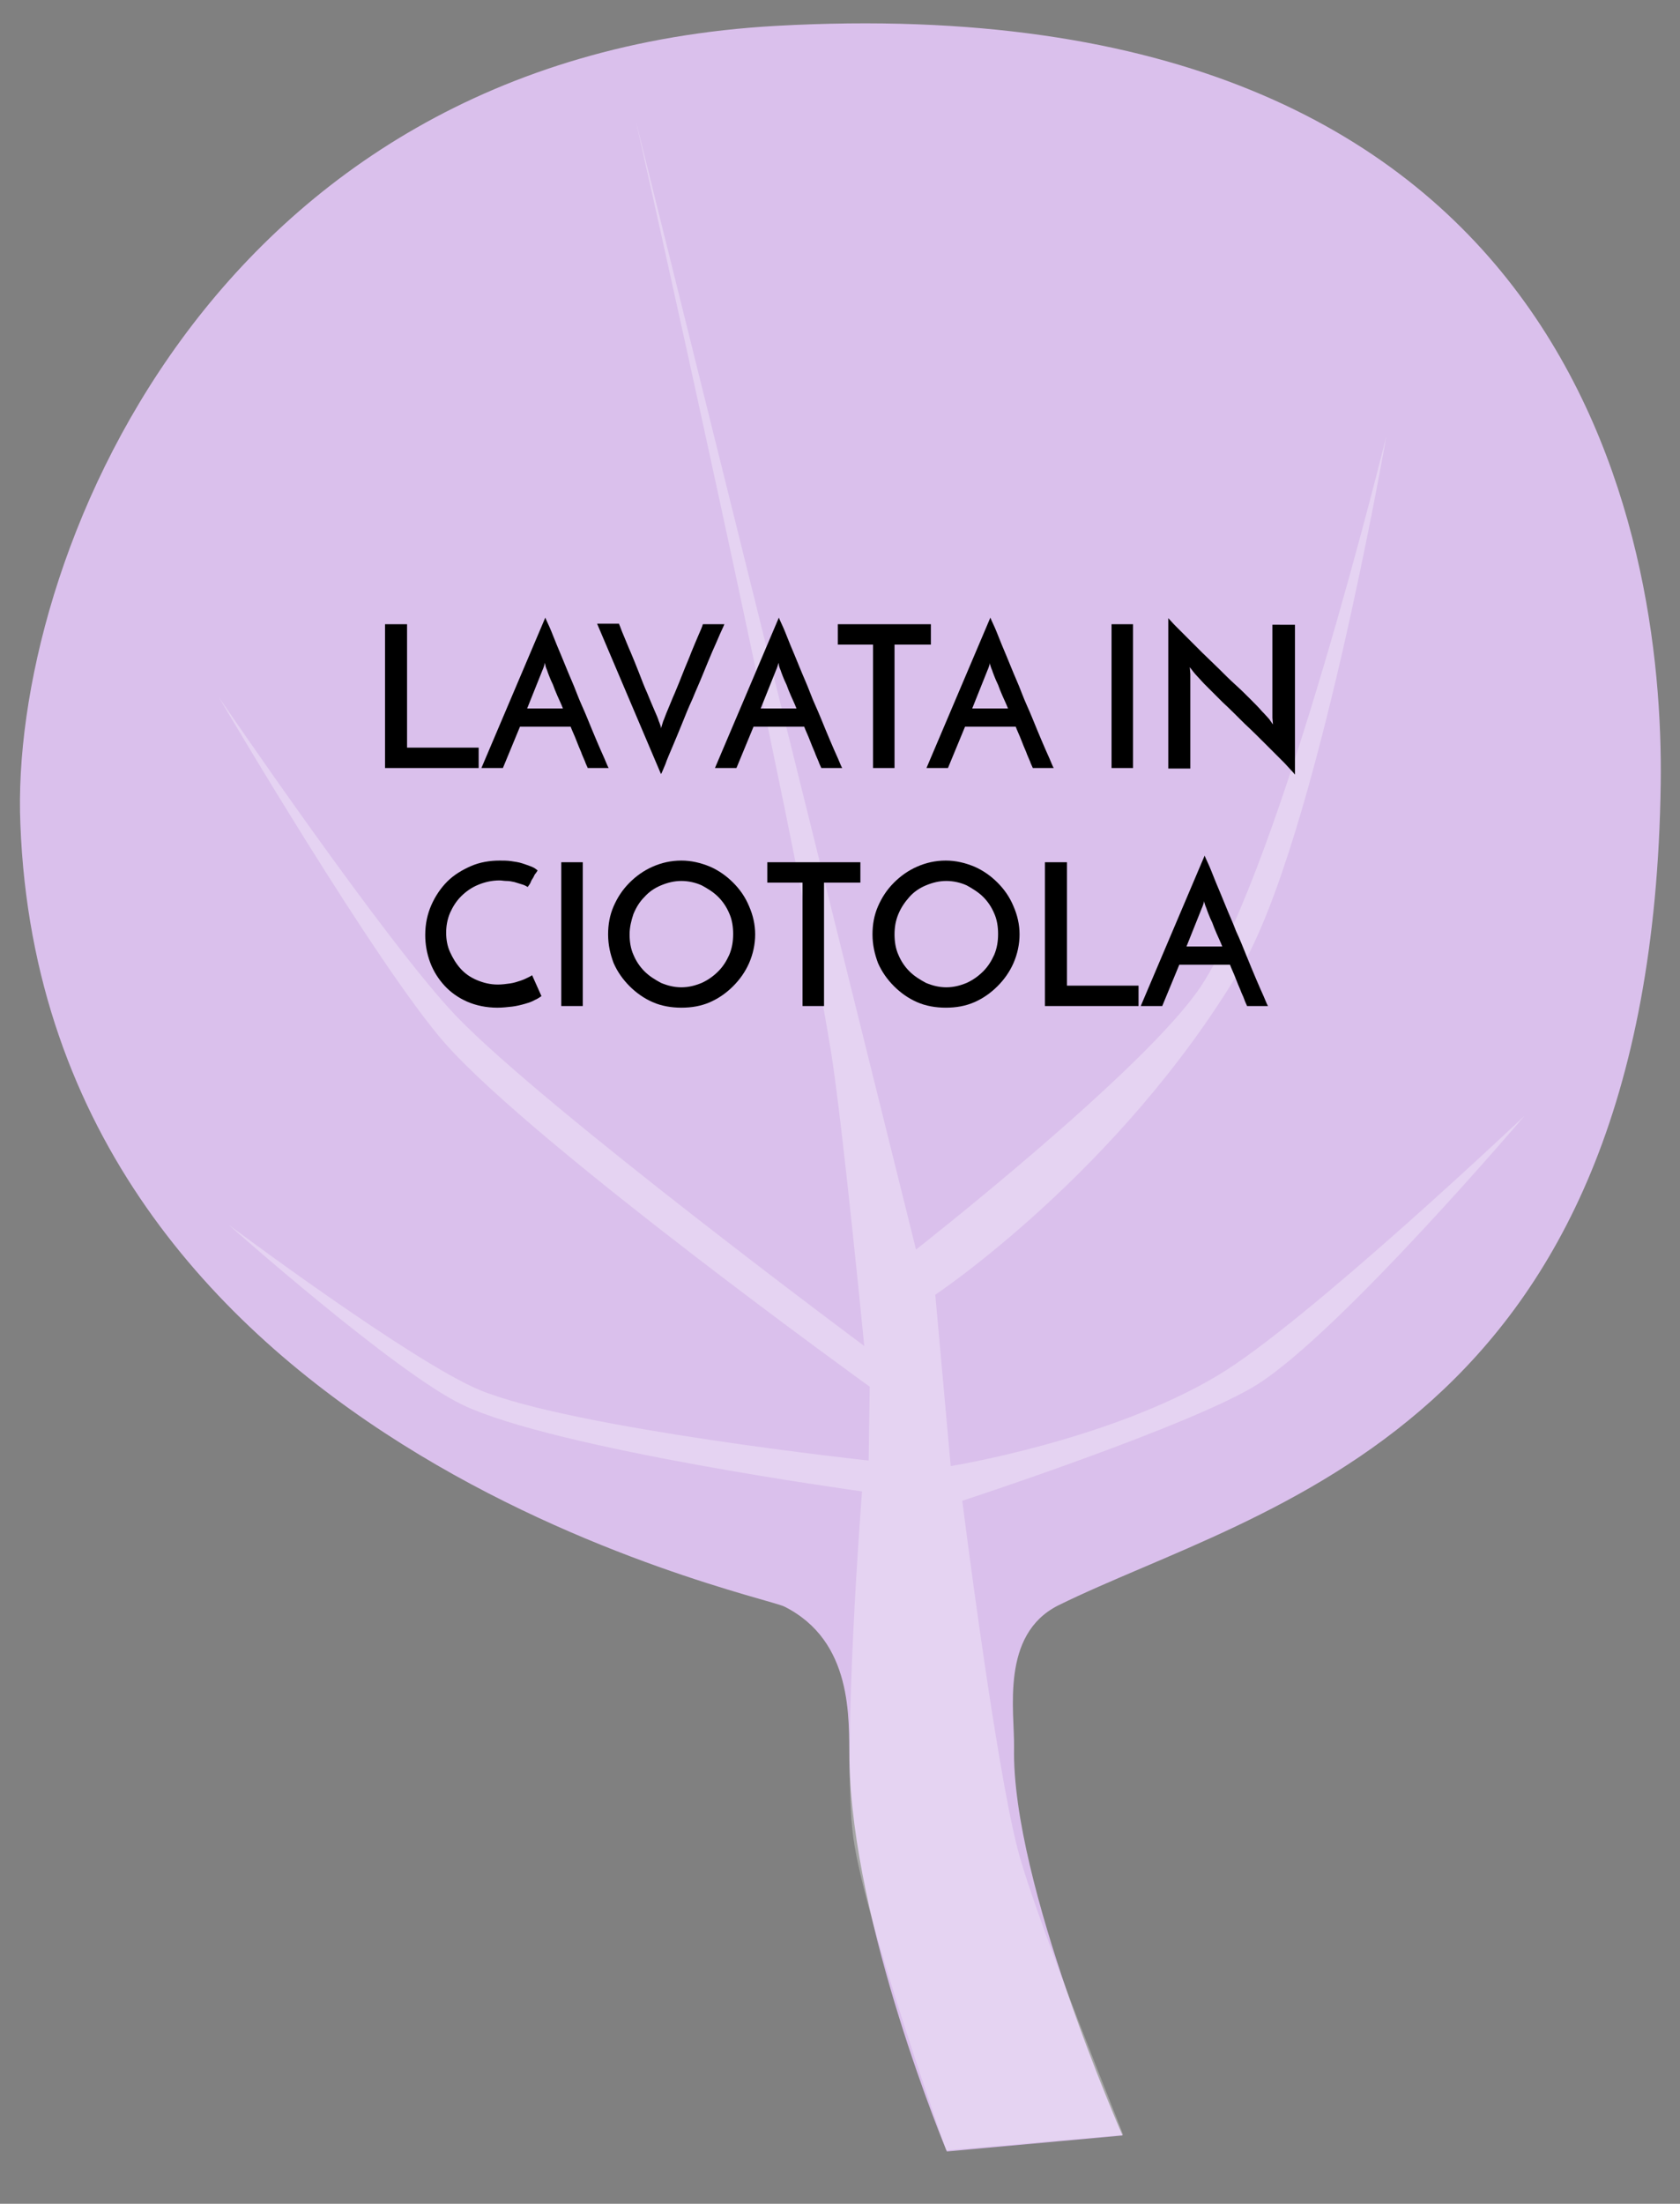 <?xml version="1.0" encoding="utf-8"?>
<!-- Generator: Adobe Illustrator 22.0.1, SVG Export Plug-In . SVG Version: 6.00 Build 0)  -->
<svg version="1.1" xmlns="http://www.w3.org/2000/svg" xmlns:xlink="http://www.w3.org/1999/xlink" x="0px" y="0px"
	 viewBox="0 0 305 400" style="enable-background:new 0 0 305 400;" xml:space="preserve">
<rect x="0" y="0" width="305" height="400" fill="#808080" stroke="none"/>
<style type="text/css">
	.st0{fill:#DAC0EC;}
	.st1{opacity:0.3;fill:#FFFFFF;enable-background:new    ;}
	.st2{fill:none;}
	.st3{display:none;}
	.st4{display:inline;}
	.st5{display:inline;fill:#7130A0;}
	.st6{display:inline;opacity:0.15;fill:#FFFFFF;enable-background:new    ;}
	.st7{display:inline;fill:none;}
	.st8{fill:#FFFFFF;}
</style>
<g id="Layer_1">
	<path class="st0" d="M184.1,317.2c-0.5,24.6,19.7,70.4,19.7,70.4l-31.9,2.9c0,0-17.2-41.1-17.7-71.1c-0.1-7.5,0.7-21.5-11.8-27.8
		c-4.6-2.3-134.4-29.1-138.7-142c-2-47,34.1-139.1,137.1-144.9c145-8.1,161.3,92.1,160.7,137.5c-1.6,117.7-72.7,131.1-109.4,149.2
		C181.6,296.7,184.2,310.6,184.1,317.2z"/>
	<path class="st1" d="M184.8,335.8c-4.1-15.6-10.1-63.4-10.1-63.4s41.9-13.7,53.7-21.2c15.3-9.8,48.4-48.7,48.4-48.7
		S237,240.2,221,249.7c-19.8,11.8-48.4,16.4-48.4,16.4l-2.8-31.1c0,0,33.5-22.3,55.4-59.1c13.7-23.1,26.5-96.8,26.5-96.8
		s-19,77.6-33.6,99.8c-9.9,15.1-51.8,47.9-51.8,47.9l-50.9-205c0,0,28.6,126.7,35.5,169.3c2.1,13.2,6,53.2,6,53.2
		s-57.7-42.9-74-59.8c-12.7-13.2-43.2-58-43.2-58s28.9,49.2,41.3,63.1c16.7,18.7,76.9,62.1,76.9,62.1l-0.2,13.4
		c0,0-53.6-5.8-70.6-12.8c-12.3-5.1-45.6-30-45.6-30S71.8,249.2,84,255c17,8.1,72.5,15.7,72.5,15.7s-3.7,47.2-1.6,62.7
		c1.9,14.6,16.9,56.9,16.9,56.9l32.1-2.8C204.1,387.6,188.3,349.1,184.8,335.8z"/>
	<rect x="31.3" y="100.2" class="st2" width="242.3" height="167.3"/>
	<g>
		<path d="M69.9,139.4v-26.1h4v22.4h13v3.7H69.9z"/>
		<path d="M106.7,139.4c-0.1-0.3-0.3-0.6-0.5-1.2c-0.2-0.5-0.5-1.1-0.7-1.7c-0.3-0.7-0.6-1.4-0.9-2.2c-0.3-0.8-0.7-1.6-1-2.4h-9.2
			l-3.1,7.5h-3.9L99,112.1c0.1,0.3,0.4,0.9,0.8,1.8c0.4,0.9,0.8,2,1.3,3.2c0.5,1.2,1.1,2.6,1.7,4.1c0.6,1.5,1.3,3,1.9,4.6
			s1.3,3,1.9,4.5c0.6,1.5,1.2,2.9,1.7,4.1s1,2.3,1.4,3.2c0.4,0.9,0.6,1.5,0.8,1.8H106.7z M95.7,128.6h6.5c-0.3-0.8-0.7-1.6-1-2.3
			c-0.3-0.7-0.6-1.4-0.8-2c-0.3-0.6-0.5-1.1-0.7-1.6c-0.2-0.5-0.3-0.8-0.4-1.1c0,0-0.1-0.2-0.2-0.5s-0.1-0.6-0.2-0.8
			c0,0.2-0.1,0.5-0.2,0.8c-0.1,0.3-0.2,0.5-0.2,0.5L95.7,128.6z"/>
		<path d="M112.4,113.3c0.2,0.4,0.4,1.1,0.8,2c0.4,0.9,0.8,2,1.3,3.1c0.5,1.2,1,2.4,1.5,3.7c0.5,1.3,1,2.6,1.5,3.7
			c0.5,1.2,0.9,2.2,1.3,3.1c0.4,0.9,0.7,1.6,0.8,2c0,0,0.1,0.2,0.2,0.5c0.1,0.3,0.2,0.5,0.2,0.8l0.4-1.3c0.2-0.4,0.4-1.1,0.8-2
			c0.4-0.9,0.8-2,1.3-3.1c0.5-1.2,1-2.4,1.5-3.7c0.5-1.3,1.1-2.6,1.5-3.7c0.5-1.2,0.9-2.2,1.3-3.1c0.4-0.9,0.7-1.6,0.8-2h3.9
			c-0.1,0.3-0.4,0.9-0.8,1.8c-0.4,0.9-0.8,1.9-1.4,3.2c-0.5,1.2-1.1,2.6-1.7,4.1c-0.6,1.5-1.3,3-1.9,4.5c-0.7,1.5-1.3,3-1.9,4.5
			c-0.6,1.5-1.2,2.9-1.7,4.1c-0.5,1.2-1,2.3-1.3,3.2c-0.4,0.9-0.6,1.5-0.8,1.8l-11.6-27.3H112.4z"/>
		<path d="M149.1,139.4c-0.1-0.3-0.3-0.6-0.5-1.2c-0.2-0.5-0.5-1.1-0.7-1.7c-0.3-0.7-0.6-1.4-0.9-2.2c-0.3-0.8-0.7-1.6-1-2.4h-9.2
			l-3.1,7.5h-3.9l11.6-27.3c0.1,0.3,0.4,0.9,0.8,1.8c0.4,0.9,0.8,2,1.3,3.2c0.5,1.2,1.1,2.6,1.7,4.1c0.6,1.5,1.3,3,1.9,4.6
			s1.3,3,1.9,4.5c0.6,1.5,1.2,2.9,1.7,4.1s1,2.3,1.4,3.2c0.4,0.9,0.6,1.5,0.8,1.8H149.1z M138.1,128.6h6.5c-0.3-0.8-0.7-1.6-1-2.3
			c-0.3-0.7-0.6-1.4-0.8-2c-0.3-0.6-0.5-1.1-0.7-1.6c-0.2-0.5-0.3-0.8-0.4-1.1c0,0-0.1-0.2-0.2-0.5s-0.1-0.6-0.2-0.8
			c0,0.2-0.1,0.5-0.2,0.8c-0.1,0.3-0.2,0.5-0.2,0.5L138.1,128.6z"/>
		<path d="M169,113.3v3.7h-6.6v22.4h-3.9v-22.4h-6.4v-3.7H169z"/>
		<path d="M187.5,139.4c-0.1-0.3-0.3-0.6-0.5-1.2c-0.2-0.5-0.5-1.1-0.7-1.7c-0.3-0.7-0.6-1.4-0.9-2.2c-0.3-0.8-0.7-1.6-1-2.4h-9.2
			l-3.1,7.5h-3.9l11.6-27.3c0.1,0.3,0.4,0.9,0.8,1.8c0.4,0.9,0.8,2,1.3,3.2s1.1,2.6,1.7,4.1c0.6,1.5,1.3,3,1.9,4.6s1.3,3,1.9,4.5
			c0.6,1.5,1.2,2.9,1.7,4.1s1,2.3,1.4,3.2c0.4,0.9,0.6,1.5,0.8,1.8H187.5z M176.5,128.6h6.5c-0.3-0.8-0.7-1.6-1-2.3
			c-0.3-0.7-0.6-1.4-0.8-2c-0.3-0.6-0.5-1.1-0.7-1.6c-0.2-0.5-0.3-0.8-0.4-1.1c0,0-0.1-0.2-0.2-0.5s-0.2-0.6-0.2-0.8
			c0,0.2-0.1,0.5-0.2,0.8s-0.2,0.5-0.2,0.5L176.5,128.6z"/>
		<path d="M201.8,113.3h3.9v26.1h-3.9V113.3z"/>
		<path d="M235.1,113.3v27.3c-0.3-0.4-1-1.1-1.9-2.1c-1-1-2.1-2.1-3.3-3.3s-2.6-2.6-4-3.9c-1.4-1.4-2.7-2.7-4-3.9
			c-1.2-1.2-2.3-2.3-3.3-3.3c-0.9-1-1.6-1.7-1.9-2.1l-0.7-0.9l0.1,1.2v17.2h-4v-27.3c0.3,0.3,0.7,0.8,1.3,1.4
			c0.6,0.6,1.3,1.3,2.2,2.2s1.7,1.7,2.7,2.7c1,1,2,1.9,3,2.9c1,1,2,2,3,2.9s1.9,1.8,2.7,2.6c0.8,0.8,1.5,1.5,2.1,2.2
			c0.6,0.6,1,1.1,1.3,1.4l0.7,1l-0.1-1.2v-16.9H235.1z"/>
		<path d="M98.3,180.8c-0.3,0.2-0.7,0.5-1.2,0.7c-0.5,0.3-1.1,0.5-1.8,0.7c-0.7,0.2-1.5,0.4-2.3,0.5c-0.9,0.1-1.8,0.2-2.7,0.2
			c-2,0-3.9-0.4-5.5-1.1c-1.6-0.7-3-1.7-4.1-2.9c-1.1-1.2-2-2.6-2.6-4.2c-0.6-1.6-0.9-3.3-0.9-5c0-2,0.4-3.8,1.1-5.4
			s1.7-3.1,2.9-4.3c1.2-1.2,2.7-2.1,4.3-2.8c1.6-0.7,3.4-1,5.2-1c0.7,0,1.4,0,2.1,0.1c0.7,0.1,1.4,0.2,2,0.4
			c0.6,0.2,1.2,0.4,1.7,0.6c0.5,0.2,0.9,0.5,1.1,0.7c-0.2,0.3-0.3,0.5-0.5,0.7c-0.1,0.2-0.2,0.4-0.3,0.6c-0.1,0.2-0.3,0.4-0.4,0.7
			c-0.1,0.3-0.3,0.6-0.6,1c-0.3-0.2-0.7-0.4-1.1-0.5c-0.4-0.1-0.9-0.3-1.3-0.4c-0.5-0.1-0.9-0.2-1.4-0.2c-0.5,0-0.9-0.1-1.3-0.1
			c-1.4,0-2.7,0.3-3.9,0.8c-1.2,0.5-2.2,1.2-3.1,2.1c-0.9,0.9-1.5,1.9-2,3c-0.5,1.2-0.7,2.4-0.7,3.6c0,1.2,0.2,2.4,0.7,3.5
			c0.5,1.1,1.1,2.1,1.9,3c0.8,0.9,1.8,1.6,3,2.1c1.2,0.5,2.4,0.8,3.8,0.8c0.7,0,1.5-0.1,2.2-0.2c0.7-0.1,1.3-0.3,1.9-0.5
			c0.6-0.2,1-0.4,1.4-0.6c0.4-0.2,0.6-0.3,0.7-0.4L98.3,180.8z"/>
		<path d="M101.9,156.5h3.9v26.1h-3.9V156.5z"/>
		<path d="M110.4,169.6c0-1.8,0.3-3.5,1-5.1c0.7-1.6,1.6-3,2.9-4.3c1.2-1.2,2.6-2.2,4.2-2.9c1.6-0.7,3.3-1.1,5.2-1.1
			c1.8,0,3.5,0.4,5.2,1.1c1.6,0.7,3,1.7,4.2,2.9c1.2,1.2,2.2,2.6,2.9,4.3c0.7,1.6,1.1,3.3,1.1,5.1c0,1.8-0.4,3.6-1.1,5.2
			c-0.7,1.6-1.7,3-2.9,4.2c-1.2,1.2-2.6,2.2-4.2,2.9s-3.3,1-5.2,1c-1.8,0-3.6-0.3-5.2-1s-3-1.7-4.2-2.9s-2.2-2.6-2.9-4.2
			C110.8,173.2,110.4,171.5,110.4,169.6z M114.3,169.6c0,1.3,0.2,2.6,0.7,3.7c0.5,1.2,1.2,2.2,2,3c0.9,0.9,1.9,1.5,3,2.1
			c1.2,0.5,2.4,0.8,3.7,0.8c1.3,0,2.5-0.3,3.7-0.8c1.1-0.5,2.1-1.2,3-2.1c0.9-0.9,1.5-1.9,2-3c0.5-1.2,0.7-2.4,0.7-3.8
			c0-1.3-0.2-2.6-0.7-3.7c-0.5-1.2-1.2-2.2-2-3c-0.9-0.9-1.9-1.5-3-2.1c-1.1-0.5-2.4-0.8-3.7-0.8s-2.5,0.3-3.7,0.8
			c-1.2,0.5-2.2,1.2-3,2.1c-0.9,0.9-1.5,1.9-2,3.1C114.6,167.1,114.3,168.3,114.3,169.6z"/>
		<path d="M156.2,156.5v3.7h-6.6v22.4h-3.9v-22.4h-6.4v-3.7H156.2z"/>
		<path d="M158.4,169.6c0-1.8,0.3-3.5,1-5.1s1.6-3,2.9-4.3c1.2-1.2,2.6-2.2,4.2-2.9c1.6-0.7,3.3-1.1,5.2-1.1c1.8,0,3.5,0.4,5.2,1.1
			c1.6,0.7,3,1.7,4.2,2.9c1.2,1.2,2.2,2.6,2.9,4.3c0.7,1.6,1.1,3.3,1.1,5.1c0,1.8-0.4,3.6-1.1,5.2c-0.7,1.6-1.7,3-2.9,4.2
			s-2.6,2.2-4.2,2.9c-1.6,0.7-3.3,1-5.2,1c-1.8,0-3.6-0.3-5.2-1s-3-1.7-4.2-2.9c-1.2-1.2-2.2-2.6-2.9-4.2
			C158.8,173.2,158.4,171.5,158.4,169.6z M162.4,169.6c0,1.3,0.2,2.6,0.7,3.7c0.5,1.2,1.2,2.2,2,3c0.9,0.9,1.9,1.5,3,2.1
			c1.2,0.5,2.4,0.8,3.7,0.8s2.5-0.3,3.7-0.8c1.1-0.5,2.1-1.2,3-2.1c0.9-0.9,1.5-1.9,2-3c0.5-1.2,0.7-2.4,0.7-3.8
			c0-1.3-0.2-2.6-0.7-3.7c-0.5-1.2-1.2-2.2-2-3s-1.9-1.5-3-2.1c-1.1-0.5-2.4-0.8-3.7-0.8c-1.3,0-2.5,0.3-3.7,0.8
			c-1.2,0.5-2.2,1.2-3,2.1s-1.5,1.9-2,3.1C162.6,167.1,162.4,168.3,162.4,169.6z"/>
		<path d="M189.7,182.6v-26.1h4v22.4h13v3.7H189.7z"/>
		<path d="M226.4,182.6c-0.1-0.3-0.3-0.6-0.5-1.2s-0.5-1.1-0.7-1.7c-0.3-0.7-0.6-1.4-0.9-2.2c-0.3-0.8-0.7-1.6-1-2.4h-9.2l-3.1,7.5
			h-3.9l11.6-27.3c0.1,0.3,0.4,0.9,0.8,1.8c0.4,0.9,0.8,2,1.3,3.2c0.5,1.2,1.1,2.6,1.7,4.1c0.6,1.5,1.3,3,1.9,4.6
			c0.7,1.5,1.3,3,1.9,4.5c0.6,1.5,1.2,2.9,1.7,4.1c0.5,1.2,1,2.3,1.4,3.2c0.4,0.9,0.6,1.5,0.8,1.8H226.4z M215.4,171.8h6.5
			c-0.3-0.8-0.7-1.6-1-2.3c-0.3-0.7-0.6-1.4-0.8-2c-0.3-0.6-0.5-1.1-0.7-1.6c-0.2-0.5-0.3-0.8-0.4-1.1c0,0-0.1-0.2-0.2-0.5
			c-0.1-0.3-0.2-0.6-0.2-0.8c0,0.2-0.1,0.5-0.2,0.8c-0.1,0.3-0.2,0.5-0.2,0.5L215.4,171.8z"/>
	</g>
	<g class="st3">
		<path class="st4" d="M63.5,135.5v-26.1h7.1c1.4,0,2.6,0.2,3.8,0.5c1.1,0.4,2.1,0.9,3,1.6s1.5,1.6,1.9,2.6c0.5,1,0.7,2.2,0.7,3.5
			c0,1-0.2,2.1-0.5,3.1c-0.3,1-0.8,1.9-1.5,2.7c-0.7,0.8-1.6,1.5-2.7,2c-1.1,0.5-2.5,0.8-4.1,0.8h-3.7v9.3H63.5z M67.5,122.4h3.6
			c1,0,1.8-0.2,2.4-0.5c0.6-0.3,1.2-0.7,1.5-1.2s0.6-1,0.8-1.5c0.2-0.6,0.2-1,0.2-1.5c0-0.5-0.1-1-0.2-1.5c-0.2-0.5-0.4-1-0.8-1.5
			c-0.4-0.5-0.9-0.9-1.5-1.2c-0.6-0.3-1.4-0.5-2.4-0.5h-3.6V122.4z"/>
		<path class="st4" d="M84.3,135.5v-26.1h7.1c1.4,0,2.6,0.2,3.8,0.5c1.1,0.4,2.1,0.9,3,1.6s1.5,1.6,1.9,2.6c0.5,1,0.7,2.2,0.7,3.5
			c0,0.7-0.1,1.4-0.2,2.1s-0.4,1.4-0.7,2.1c-0.3,0.7-0.7,1.3-1.2,1.8c-0.5,0.6-1.1,1-1.8,1.4c1,1.5,2,3.2,3.1,5
			c1.1,1.8,2.3,3.6,3.4,5.4h-4.7c-0.5-0.7-1-1.5-1.5-2.3c-0.5-0.8-1-1.6-1.5-2.4c-0.5-0.8-1-1.6-1.5-2.4c-0.5-0.8-1-1.5-1.4-2.2
			h-0.7h-3.7v9.3H84.3z M88.3,122.4h3.6c1,0,1.8-0.2,2.4-0.5c0.6-0.3,1.2-0.7,1.5-1.2s0.6-1,0.8-1.5c0.2-0.6,0.2-1.1,0.2-1.5
			c0-0.5-0.1-1-0.2-1.5c-0.2-0.5-0.4-1-0.8-1.5c-0.4-0.5-0.9-0.9-1.5-1.2c-0.6-0.3-1.4-0.5-2.4-0.5h-3.6V122.4z"/>
		<path class="st4" d="M123.1,135.5c-0.1-0.3-0.3-0.6-0.5-1.2c-0.2-0.5-0.5-1.1-0.7-1.7c-0.3-0.7-0.6-1.4-0.9-2.2
			c-0.3-0.8-0.7-1.6-1-2.4h-9.2l-3.1,7.5h-3.9l11.6-27.3c0.1,0.3,0.4,0.9,0.8,1.8c0.4,0.9,0.8,2,1.3,3.2c0.5,1.2,1.1,2.6,1.7,4.1
			c0.6,1.5,1.3,3,1.9,4.6s1.3,3,1.9,4.5c0.6,1.5,1.2,2.9,1.7,4.1s1,2.3,1.4,3.2c0.4,0.9,0.6,1.5,0.8,1.8H123.1z M112.1,124.7h6.5
			c-0.3-0.8-0.7-1.6-1-2.3c-0.3-0.7-0.6-1.4-0.8-2c-0.3-0.6-0.5-1.1-0.7-1.6c-0.2-0.5-0.3-0.8-0.4-1.1c0,0-0.1-0.2-0.2-0.5
			s-0.1-0.6-0.2-0.8c0,0.2-0.1,0.5-0.2,0.8c-0.1,0.3-0.2,0.5-0.2,0.5L112.1,124.7z"/>
		<path class="st4" d="M148.6,133.6c-0.3,0.2-0.7,0.5-1.2,0.7c-0.5,0.3-1.1,0.5-1.8,0.7c-0.7,0.2-1.5,0.4-2.3,0.5
			c-0.9,0.1-1.8,0.2-2.7,0.2c-2,0-3.9-0.4-5.5-1.1c-1.6-0.7-3-1.7-4.1-2.9c-1.1-1.2-2-2.6-2.6-4.2c-0.6-1.6-0.9-3.3-0.9-5
			c0-2,0.4-3.8,1.1-5.4s1.7-3.1,2.9-4.3c1.2-1.2,2.7-2.1,4.3-2.8c1.6-0.7,3.4-1,5.2-1c0.7,0,1.4,0,2.1,0.1c0.7,0.1,1.4,0.2,2,0.4
			c0.6,0.2,1.2,0.4,1.7,0.6c0.5,0.2,0.9,0.5,1.1,0.7c-0.2,0.3-0.3,0.5-0.5,0.7c-0.1,0.2-0.2,0.4-0.3,0.6c-0.1,0.2-0.3,0.4-0.4,0.7
			c-0.1,0.3-0.3,0.6-0.6,1c-0.3-0.2-0.7-0.4-1.1-0.5c-0.4-0.1-0.9-0.3-1.3-0.4c-0.5-0.1-0.9-0.2-1.4-0.2c-0.5,0-0.9-0.1-1.3-0.1
			c-1.4,0-2.7,0.3-3.9,0.8c-1.2,0.5-2.2,1.2-3.1,2.1c-0.9,0.9-1.5,1.9-2,3c-0.5,1.2-0.7,2.4-0.7,3.6c0,1.2,0.2,2.4,0.7,3.5
			c0.5,1.1,1.1,2.1,1.9,3c0.8,0.9,1.8,1.6,3,2.1c1.2,0.5,2.4,0.8,3.8,0.8c0.7,0,1.5-0.1,2.2-0.2c0.7-0.1,1.3-0.3,1.9-0.5
			c0.6-0.2,1-0.4,1.4-0.6c0.4-0.2,0.6-0.3,0.7-0.4L148.6,133.6z"/>
		<path class="st4" d="M167.4,109.4v3.7h-6.6v22.4h-3.9v-22.4h-6.4v-3.7H167.4z"/>
		<path class="st4" d="M172,109.4h3.9v26.1H172V109.4z"/>
		<path class="st4" d="M201.7,133.6c-0.3,0.2-0.7,0.5-1.2,0.7c-0.5,0.3-1.1,0.5-1.8,0.7s-1.5,0.4-2.3,0.5c-0.9,0.1-1.8,0.2-2.7,0.2
			c-2,0-3.9-0.4-5.5-1.1c-1.6-0.7-3-1.7-4.1-2.9c-1.1-1.2-2-2.6-2.6-4.2c-0.6-1.6-0.9-3.3-0.9-5c0-2,0.4-3.8,1.1-5.4
			s1.7-3.1,2.9-4.3c1.2-1.2,2.7-2.1,4.3-2.8c1.6-0.7,3.4-1,5.2-1c0.7,0,1.4,0,2.1,0.1c0.7,0.1,1.4,0.2,2,0.4s1.2,0.4,1.7,0.6
			c0.5,0.2,0.9,0.5,1.1,0.7c-0.2,0.3-0.3,0.5-0.4,0.7c-0.1,0.2-0.2,0.4-0.3,0.6c-0.1,0.2-0.3,0.4-0.4,0.7c-0.1,0.3-0.3,0.6-0.6,1
			c-0.3-0.2-0.7-0.4-1.1-0.5c-0.4-0.1-0.9-0.3-1.3-0.4s-0.9-0.2-1.4-0.2c-0.5,0-0.9-0.1-1.3-0.1c-1.4,0-2.7,0.3-3.9,0.8
			c-1.2,0.5-2.2,1.2-3.1,2.1c-0.9,0.9-1.5,1.9-2,3c-0.5,1.2-0.7,2.4-0.7,3.6c0,1.2,0.2,2.4,0.7,3.5c0.5,1.1,1.1,2.1,1.9,3
			c0.8,0.9,1.8,1.6,3,2.1c1.2,0.5,2.4,0.8,3.8,0.8c0.7,0,1.5-0.1,2.2-0.2c0.7-0.1,1.3-0.3,1.9-0.5s1-0.4,1.4-0.6s0.6-0.3,0.7-0.4
			L201.7,133.6z"/>
		<path class="st4" d="M205.3,135.5v-26.1h17.1v3.6h-13.2v7.6H221v3.6h-11.7v7.6H223v3.6H205.3z"/>
		<path class="st4" d="M242.5,110.8l-1.4,3.2c-1-0.4-2-0.6-2.9-0.9c-1-0.2-1.9-0.3-2.8-0.3c-1.5,0-2.7,0.3-3.6,0.9
			c-0.9,0.6-1.4,1.4-1.4,2.4c0,0.8,0.3,1.5,1,2c0.6,0.5,1.5,0.9,2.4,1.3c1,0.4,2,0.8,3.1,1.2c1.1,0.4,2.2,0.9,3.1,1.5
			c1,0.6,1.8,1.4,2.4,2.4c0.6,0.9,1,2.2,1,3.7c0,1.2-0.2,2.2-0.6,3.1c-0.4,0.9-1,1.7-1.9,2.4s-1.9,1.2-3.1,1.5
			c-1.2,0.4-2.7,0.5-4.3,0.5c-1.1,0-2-0.1-2.9-0.2c-0.9-0.1-1.6-0.3-2.3-0.6c-0.7-0.2-1.3-0.5-1.8-0.7c-0.5-0.3-1-0.5-1.3-0.7
			l1.7-3.4c1,0.6,2,1,3.2,1.3c1.2,0.3,2.2,0.5,3.2,0.5c0.5,0,1.1-0.1,1.8-0.2c0.7-0.1,1.4-0.3,2-0.6c0.6-0.3,1.2-0.7,1.7-1.2
			s0.7-1.1,0.7-1.9c0-0.7-0.2-1.3-0.6-1.8c-0.4-0.5-0.9-0.9-1.5-1.3c-0.6-0.4-1.3-0.7-2.1-1c-0.8-0.3-1.6-0.6-2.4-0.9
			c-0.8-0.3-1.6-0.7-2.4-1c-0.8-0.4-1.5-0.8-2.1-1.3c-0.6-0.5-1.1-1.1-1.5-1.8c-0.4-0.7-0.6-1.5-0.6-2.5c0-0.9,0.2-1.8,0.5-2.6
			c0.4-0.9,0.9-1.6,1.6-2.3c0.7-0.7,1.6-1.2,2.7-1.6c1.1-0.4,2.3-0.6,3.7-0.6c0.9,0,1.7,0.1,2.5,0.2c0.8,0.1,1.6,0.3,2.2,0.5
			s1.2,0.4,1.7,0.5C242,110.6,242.3,110.7,242.5,110.8z"/>
		<path class="st4" d="M104.3,154l-1.4,3.2c-1-0.4-2-0.6-2.9-0.9c-1-0.2-1.9-0.3-2.8-0.3c-1.5,0-2.7,0.3-3.6,0.9s-1.4,1.4-1.4,2.4
			c0,0.8,0.3,1.5,1,2c0.6,0.5,1.5,0.9,2.4,1.3c1,0.4,2,0.8,3.1,1.2c1.1,0.4,2.2,0.9,3.1,1.5c1,0.6,1.8,1.4,2.4,2.4s1,2.2,1,3.7
			c0,1.2-0.2,2.2-0.6,3.1c-0.4,0.9-1,1.7-1.9,2.4c-0.8,0.7-1.9,1.2-3.1,1.5c-1.2,0.4-2.7,0.5-4.3,0.5c-1.1,0-2-0.1-2.9-0.2
			c-0.9-0.1-1.6-0.3-2.3-0.6c-0.7-0.2-1.3-0.5-1.8-0.7c-0.5-0.3-1-0.5-1.3-0.7l1.7-3.4c1,0.6,2,1,3.2,1.3c1.2,0.3,2.2,0.5,3.2,0.5
			c0.5,0,1.1-0.1,1.8-0.2c0.7-0.1,1.4-0.3,2-0.6s1.2-0.7,1.7-1.2c0.5-0.5,0.7-1.1,0.7-1.9c0-0.7-0.2-1.3-0.6-1.8
			c-0.4-0.5-0.9-0.9-1.5-1.3c-0.6-0.4-1.3-0.7-2.1-1c-0.8-0.3-1.6-0.6-2.4-0.9c-0.8-0.3-1.6-0.7-2.4-1c-0.8-0.4-1.5-0.8-2.1-1.3
			c-0.6-0.5-1.1-1.1-1.5-1.8c-0.4-0.7-0.6-1.5-0.6-2.5c0-0.9,0.2-1.8,0.5-2.6c0.4-0.9,0.9-1.6,1.6-2.3c0.7-0.7,1.6-1.2,2.7-1.6
			c1.1-0.4,2.3-0.6,3.7-0.6c0.9,0,1.7,0.1,2.5,0.2c0.8,0.1,1.6,0.3,2.2,0.5c0.7,0.2,1.2,0.4,1.7,0.5
			C103.8,153.8,104.1,153.9,104.3,154z"/>
		<path class="st4" d="M125.4,178.7c-0.1-0.3-0.3-0.6-0.5-1.2c-0.2-0.5-0.5-1.1-0.7-1.7c-0.3-0.7-0.6-1.4-0.9-2.2
			c-0.3-0.8-0.7-1.6-1-2.4H113l-3.1,7.5H106l11.6-27.3c0.1,0.3,0.4,0.9,0.8,1.8c0.4,0.9,0.8,2,1.3,3.2c0.5,1.2,1.1,2.6,1.7,4.1
			c0.6,1.5,1.3,3,1.9,4.6s1.3,3,1.9,4.5c0.6,1.5,1.2,2.9,1.7,4.1s1,2.3,1.4,3.2c0.4,0.9,0.6,1.5,0.8,1.8H125.4z M114.4,167.9h6.5
			c-0.3-0.8-0.7-1.6-1-2.3c-0.3-0.7-0.6-1.4-0.8-2c-0.3-0.6-0.5-1.1-0.7-1.6c-0.2-0.5-0.3-0.8-0.4-1.1c0,0-0.1-0.2-0.2-0.5
			s-0.1-0.6-0.2-0.8c0,0.2-0.1,0.5-0.2,0.8c-0.1,0.3-0.2,0.5-0.2,0.5L114.4,167.9z"/>
		<path class="st4" d="M132.5,178.7v-26.1h4v22.4h13v3.7H132.5z"/>
		<path class="st4" d="M169.2,178.7c-0.1-0.3-0.3-0.6-0.5-1.2c-0.2-0.5-0.5-1.1-0.7-1.7c-0.3-0.7-0.6-1.4-0.9-2.2s-0.7-1.6-1-2.4
			h-9.2l-3.1,7.5h-3.9l11.6-27.3c0.1,0.3,0.4,0.9,0.8,1.8c0.4,0.9,0.8,2,1.3,3.2c0.5,1.2,1.1,2.6,1.7,4.1c0.6,1.5,1.3,3,1.9,4.6
			s1.3,3,1.9,4.5c0.6,1.5,1.2,2.9,1.7,4.1s1,2.3,1.3,3.2c0.4,0.9,0.6,1.5,0.8,1.8H169.2z M158.2,167.9h6.5c-0.3-0.8-0.7-1.6-1-2.3
			c-0.3-0.7-0.6-1.4-0.8-2c-0.3-0.6-0.5-1.1-0.7-1.6c-0.2-0.5-0.3-0.8-0.4-1.1c0,0-0.1-0.2-0.2-0.5s-0.2-0.6-0.2-0.8
			c0,0.2-0.1,0.5-0.2,0.8s-0.2,0.5-0.2,0.5L158.2,167.9z"/>
		<path class="st4" d="M176.3,152.6h6.6c2.6,0,4.9,0.4,6.7,1.2c1.8,0.8,3.3,1.8,4.4,3.1c1.1,1.3,2,2.7,2.5,4.3
			c0.5,1.6,0.8,3.2,0.8,4.8c0,1.9-0.3,3.7-1,5.3c-0.7,1.6-1.6,2.9-2.8,4c-1.2,1.1-2.6,2-4.2,2.5s-3.3,0.9-5,0.9h-7.8V152.6z
			 M183.6,174.9c1.4,0,2.7-0.2,3.9-0.6c1.2-0.4,2.2-1,3.1-1.8c0.9-0.8,1.6-1.7,2.1-2.9c0.5-1.1,0.7-2.5,0.7-3.9c0-1.6-0.3-3-0.8-4.1
			c-0.6-1.2-1.3-2.2-2.2-2.9c-0.9-0.8-1.9-1.4-3-1.7c-1.1-0.4-2.2-0.6-3.4-0.6h-3.7v18.6H183.6z"/>
		<path class="st4" d="M216.7,154l-1.4,3.2c-1-0.4-2-0.6-2.9-0.9c-1-0.2-1.9-0.3-2.8-0.3c-1.5,0-2.7,0.3-3.6,0.9
			c-0.9,0.6-1.4,1.4-1.4,2.4c0,0.8,0.3,1.5,1,2c0.6,0.5,1.5,0.9,2.4,1.3c1,0.4,2,0.8,3.1,1.2c1.1,0.4,2.2,0.9,3.1,1.5
			c1,0.6,1.8,1.4,2.4,2.4c0.6,0.9,1,2.2,1,3.7c0,1.2-0.2,2.2-0.6,3.1c-0.4,0.9-1,1.7-1.9,2.4s-1.9,1.2-3.1,1.5
			c-1.2,0.4-2.7,0.5-4.3,0.5c-1.1,0-2-0.1-2.9-0.2c-0.9-0.1-1.6-0.3-2.3-0.6c-0.7-0.2-1.3-0.5-1.8-0.7c-0.5-0.3-1-0.5-1.3-0.7
			l1.7-3.4c1,0.6,2,1,3.2,1.3c1.2,0.3,2.2,0.5,3.2,0.5c0.5,0,1.1-0.1,1.8-0.2c0.7-0.1,1.4-0.3,2-0.6c0.6-0.3,1.2-0.7,1.7-1.2
			s0.7-1.1,0.7-1.9c0-0.7-0.2-1.3-0.6-1.8c-0.4-0.5-0.9-0.9-1.5-1.3c-0.6-0.4-1.3-0.7-2.1-1c-0.8-0.3-1.6-0.6-2.4-0.9
			c-0.8-0.3-1.6-0.7-2.4-1c-0.8-0.4-1.5-0.8-2.1-1.3c-0.6-0.5-1.1-1.1-1.5-1.8c-0.4-0.7-0.6-1.5-0.6-2.5c0-0.9,0.2-1.8,0.5-2.6
			c0.4-0.9,0.9-1.6,1.6-2.3c0.7-0.7,1.6-1.2,2.7-1.6c1.1-0.4,2.3-0.6,3.7-0.6c0.9,0,1.7,0.1,2.5,0.2c0.8,0.1,1.6,0.3,2.2,0.5
			s1.2,0.4,1.7,0.5C216.2,153.8,216.5,153.9,216.7,154z"/>
	</g>
</g>
<g id="Layer_2" class="st3">
	<path class="st5" d="M184.1,317.2c-0.5,24.6,19.7,70.4,19.7,70.4l-31.9,2.9c0,0-17.2-41.1-17.7-71.1c-0.1-7.5,0.7-21.5-11.8-27.8
		c-4.6-2.3-134.4-29.1-138.7-142c-2-47,34.1-139.1,137.1-144.9c145-8.1,161.3,92.1,160.7,137.5c-1.6,117.7-72.7,131.1-109.4,149.2
		C181.6,296.7,184.2,310.6,184.1,317.2z"/>
	<path class="st6" d="M184.8,335.8c-4.1-15.6-10.1-63.4-10.1-63.4s41.9-13.7,53.7-21.2c15.3-9.8,48.4-48.7,48.4-48.7
		S237,240.2,221,249.7c-19.8,11.8-48.4,16.4-48.4,16.4l-2.8-31.1c0,0,33.5-22.3,55.4-59.1c13.7-23.1,26.5-96.8,26.5-96.8
		s-19,77.6-33.6,99.8c-9.9,15.1-51.8,47.9-51.8,47.9l-50.9-205c0,0,28.6,126.7,35.5,169.3c2.1,13.2,6,53.2,6,53.2
		s-57.7-42.9-74-59.8c-12.7-13.2-43.2-58-43.2-58s28.9,49.2,41.3,63.1c16.7,18.7,76.9,62.1,76.9,62.1l-0.2,13.4
		c0,0-53.6-5.8-70.6-12.8c-12.3-5.1-45.6-30-45.6-30S71.8,249.2,84,255c17,8.1,72.5,15.7,72.5,15.7s-3.7,47.2-1.6,62.7
		c1.9,14.6,16.9,56.9,16.9,56.9l32.1-2.8C204.1,387.6,188.3,349.1,184.8,335.8z"/>
	<rect x="31.3" y="100.2" class="st7" width="242.3" height="167.3"/>
	<g class="st4">
		<path class="st8" d="M69.9,139.4v-26.1h4v22.4h13v3.7H69.9z"/>
		<path class="st8" d="M106.7,139.4c-0.1-0.3-0.3-0.6-0.5-1.2c-0.2-0.5-0.5-1.1-0.7-1.7c-0.3-0.7-0.6-1.4-0.9-2.2
			c-0.3-0.8-0.7-1.6-1-2.4h-9.2l-3.1,7.5h-3.9L99,112.1c0.1,0.3,0.4,0.9,0.8,1.8c0.4,0.9,0.8,2,1.3,3.2c0.5,1.2,1.1,2.6,1.7,4.1
			c0.6,1.5,1.3,3,1.9,4.6s1.3,3,1.9,4.5c0.6,1.5,1.2,2.9,1.7,4.1s1,2.3,1.4,3.2c0.4,0.9,0.6,1.5,0.8,1.8H106.7z M95.7,128.6h6.5
			c-0.3-0.8-0.7-1.6-1-2.3c-0.3-0.7-0.6-1.4-0.8-2c-0.3-0.6-0.5-1.1-0.7-1.6c-0.2-0.5-0.3-0.8-0.4-1.1c0,0-0.1-0.2-0.2-0.5
			s-0.1-0.6-0.2-0.8c0,0.2-0.1,0.5-0.2,0.8c-0.1,0.3-0.2,0.5-0.2,0.5L95.7,128.6z"/>
		<path class="st8" d="M112.4,113.3c0.2,0.4,0.4,1.1,0.8,2c0.4,0.9,0.8,2,1.3,3.1c0.5,1.2,1,2.4,1.5,3.7c0.5,1.3,1,2.6,1.5,3.7
			c0.5,1.2,0.9,2.2,1.3,3.1c0.4,0.9,0.7,1.6,0.8,2c0,0,0.1,0.2,0.2,0.5c0.1,0.3,0.2,0.5,0.2,0.8l0.4-1.3c0.2-0.4,0.4-1.1,0.8-2
			c0.4-0.9,0.8-2,1.3-3.1c0.5-1.2,1-2.4,1.5-3.7c0.5-1.3,1.1-2.6,1.5-3.7c0.5-1.2,0.9-2.2,1.3-3.1c0.4-0.9,0.7-1.6,0.8-2h3.9
			c-0.1,0.3-0.4,0.9-0.8,1.8c-0.4,0.9-0.8,1.9-1.4,3.2c-0.5,1.2-1.1,2.6-1.7,4.1c-0.6,1.5-1.3,3-1.9,4.5c-0.7,1.5-1.3,3-1.9,4.5
			c-0.6,1.5-1.2,2.9-1.7,4.1c-0.5,1.2-1,2.3-1.3,3.2c-0.4,0.9-0.6,1.5-0.8,1.8l-11.6-27.3H112.4z"/>
		<path class="st8" d="M149.1,139.4c-0.1-0.3-0.3-0.6-0.5-1.2c-0.2-0.5-0.5-1.1-0.7-1.7c-0.3-0.7-0.6-1.4-0.9-2.2
			c-0.3-0.8-0.7-1.6-1-2.4h-9.2l-3.1,7.5h-3.9l11.6-27.3c0.1,0.3,0.4,0.9,0.8,1.8c0.4,0.9,0.8,2,1.3,3.2c0.5,1.2,1.1,2.6,1.7,4.1
			c0.6,1.5,1.3,3,1.9,4.6s1.3,3,1.9,4.5c0.6,1.5,1.2,2.9,1.7,4.1s1,2.3,1.4,3.2c0.4,0.9,0.6,1.5,0.8,1.8H149.1z M138.1,128.6h6.5
			c-0.3-0.8-0.7-1.6-1-2.3c-0.3-0.7-0.6-1.4-0.8-2c-0.3-0.6-0.5-1.1-0.7-1.6c-0.2-0.5-0.3-0.8-0.4-1.1c0,0-0.1-0.2-0.2-0.5
			s-0.1-0.6-0.2-0.8c0,0.2-0.1,0.5-0.2,0.8c-0.1,0.3-0.2,0.5-0.2,0.5L138.1,128.6z"/>
		<path class="st8" d="M169,113.3v3.7h-6.6v22.4h-3.9v-22.4h-6.4v-3.7H169z"/>
		<path class="st8" d="M187.5,139.4c-0.1-0.3-0.3-0.6-0.5-1.2c-0.2-0.5-0.5-1.1-0.7-1.7c-0.3-0.7-0.6-1.4-0.9-2.2
			c-0.3-0.8-0.7-1.6-1-2.4h-9.2l-3.1,7.5h-3.9l11.6-27.3c0.1,0.3,0.4,0.9,0.8,1.8c0.4,0.9,0.8,2,1.3,3.2s1.1,2.6,1.7,4.1
			c0.6,1.5,1.3,3,1.9,4.6s1.3,3,1.9,4.5c0.6,1.5,1.2,2.9,1.7,4.1s1,2.3,1.4,3.2c0.4,0.9,0.6,1.5,0.8,1.8H187.5z M176.5,128.6h6.5
			c-0.3-0.8-0.7-1.6-1-2.3c-0.3-0.7-0.6-1.4-0.8-2c-0.3-0.6-0.5-1.1-0.7-1.6c-0.2-0.5-0.3-0.8-0.4-1.1c0,0-0.1-0.2-0.2-0.5
			s-0.2-0.6-0.2-0.8c0,0.2-0.1,0.5-0.2,0.8s-0.2,0.5-0.2,0.5L176.5,128.6z"/>
		<path class="st8" d="M201.8,113.3h3.9v26.1h-3.9V113.3z"/>
		<path class="st8" d="M235.1,113.3v27.3c-0.3-0.4-1-1.1-1.9-2.1c-1-1-2.1-2.1-3.3-3.3s-2.6-2.6-4-3.9c-1.4-1.4-2.7-2.7-4-3.9
			c-1.2-1.2-2.3-2.3-3.3-3.3c-0.9-1-1.6-1.7-1.9-2.1l-0.7-0.9l0.1,1.2v17.2h-4v-27.3c0.3,0.3,0.7,0.8,1.3,1.4
			c0.6,0.6,1.3,1.3,2.2,2.2s1.7,1.7,2.7,2.7c1,1,2,1.9,3,2.9c1,1,2,2,3,2.9s1.9,1.8,2.7,2.6c0.8,0.8,1.5,1.5,2.1,2.2
			c0.6,0.6,1,1.1,1.3,1.4l0.7,1l-0.1-1.2v-16.9H235.1z"/>
		<path class="st8" d="M98.3,180.8c-0.3,0.2-0.7,0.5-1.2,0.7c-0.5,0.3-1.1,0.5-1.8,0.7c-0.7,0.2-1.5,0.4-2.3,0.5
			c-0.9,0.1-1.8,0.2-2.7,0.2c-2,0-3.9-0.4-5.5-1.1c-1.6-0.7-3-1.7-4.1-2.9c-1.1-1.2-2-2.6-2.6-4.2c-0.6-1.6-0.9-3.3-0.9-5
			c0-2,0.4-3.8,1.1-5.4s1.7-3.1,2.9-4.3c1.2-1.2,2.7-2.1,4.3-2.8c1.6-0.7,3.4-1,5.2-1c0.7,0,1.4,0,2.1,0.1c0.7,0.1,1.4,0.2,2,0.4
			c0.6,0.2,1.2,0.4,1.7,0.6c0.5,0.2,0.9,0.5,1.1,0.7c-0.2,0.3-0.3,0.5-0.5,0.7c-0.1,0.2-0.2,0.4-0.3,0.6c-0.1,0.2-0.3,0.4-0.4,0.7
			c-0.1,0.3-0.3,0.6-0.6,1c-0.3-0.2-0.7-0.4-1.1-0.5c-0.4-0.1-0.9-0.3-1.3-0.4c-0.5-0.1-0.9-0.2-1.4-0.2c-0.5,0-0.9-0.1-1.3-0.1
			c-1.4,0-2.7,0.3-3.9,0.8c-1.2,0.5-2.2,1.2-3.1,2.1c-0.9,0.9-1.5,1.9-2,3c-0.5,1.2-0.7,2.4-0.7,3.6c0,1.2,0.2,2.4,0.7,3.5
			c0.5,1.1,1.1,2.1,1.9,3c0.8,0.9,1.8,1.6,3,2.1c1.2,0.5,2.4,0.8,3.8,0.8c0.7,0,1.5-0.1,2.2-0.2c0.7-0.1,1.3-0.3,1.9-0.5
			c0.6-0.2,1-0.4,1.4-0.6c0.4-0.2,0.6-0.3,0.7-0.4L98.3,180.8z"/>
		<path class="st8" d="M101.9,156.5h3.9v26.1h-3.9V156.5z"/>
		<path class="st8" d="M110.4,169.6c0-1.8,0.3-3.5,1-5.1c0.7-1.6,1.6-3,2.9-4.3c1.2-1.2,2.6-2.2,4.2-2.9c1.6-0.7,3.3-1.1,5.2-1.1
			c1.8,0,3.5,0.4,5.2,1.1c1.6,0.7,3,1.7,4.2,2.9c1.2,1.2,2.2,2.6,2.9,4.3c0.7,1.6,1.1,3.3,1.1,5.1c0,1.8-0.4,3.6-1.1,5.2
			c-0.7,1.6-1.7,3-2.9,4.2c-1.2,1.2-2.6,2.2-4.2,2.9s-3.3,1-5.2,1c-1.8,0-3.6-0.3-5.2-1s-3-1.7-4.2-2.9s-2.2-2.6-2.9-4.2
			C110.8,173.2,110.4,171.5,110.4,169.6z M114.3,169.6c0,1.3,0.2,2.6,0.7,3.7c0.5,1.2,1.2,2.2,2,3c0.9,0.9,1.9,1.5,3,2.1
			c1.2,0.5,2.4,0.8,3.7,0.8c1.3,0,2.5-0.3,3.7-0.8c1.1-0.5,2.1-1.2,3-2.1c0.9-0.9,1.5-1.9,2-3c0.5-1.2,0.7-2.4,0.7-3.8
			c0-1.3-0.2-2.6-0.7-3.7c-0.5-1.2-1.2-2.2-2-3c-0.9-0.9-1.9-1.5-3-2.1c-1.1-0.5-2.4-0.8-3.7-0.8s-2.5,0.3-3.7,0.8
			c-1.2,0.5-2.2,1.2-3,2.1c-0.9,0.9-1.5,1.9-2,3.1C114.6,167.1,114.3,168.3,114.3,169.6z"/>
		<path class="st8" d="M156.2,156.5v3.7h-6.6v22.4h-3.9v-22.4h-6.4v-3.7H156.2z"/>
		<path class="st8" d="M158.4,169.6c0-1.8,0.3-3.5,1-5.1s1.6-3,2.9-4.3c1.2-1.2,2.6-2.2,4.2-2.9c1.6-0.7,3.3-1.1,5.2-1.1
			c1.8,0,3.5,0.4,5.2,1.1c1.6,0.7,3,1.7,4.2,2.9c1.2,1.2,2.2,2.6,2.9,4.3c0.7,1.6,1.1,3.3,1.1,5.1c0,1.8-0.4,3.6-1.1,5.2
			c-0.7,1.6-1.7,3-2.9,4.2s-2.6,2.2-4.2,2.9c-1.6,0.7-3.3,1-5.2,1c-1.8,0-3.6-0.3-5.2-1s-3-1.7-4.2-2.9c-1.2-1.2-2.2-2.6-2.9-4.2
			C158.8,173.2,158.4,171.5,158.4,169.6z M162.4,169.6c0,1.3,0.2,2.6,0.7,3.7c0.5,1.2,1.2,2.2,2,3c0.9,0.9,1.9,1.5,3,2.1
			c1.2,0.5,2.4,0.8,3.7,0.8s2.5-0.3,3.7-0.8c1.1-0.5,2.1-1.2,3-2.1c0.9-0.9,1.5-1.9,2-3c0.5-1.2,0.7-2.4,0.7-3.8
			c0-1.3-0.2-2.6-0.7-3.7c-0.5-1.2-1.2-2.2-2-3s-1.9-1.5-3-2.1c-1.1-0.5-2.4-0.8-3.7-0.8c-1.3,0-2.5,0.3-3.7,0.8
			c-1.2,0.5-2.2,1.2-3,2.1s-1.5,1.9-2,3.1C162.6,167.1,162.4,168.3,162.4,169.6z"/>
		<path class="st8" d="M189.7,182.6v-26.1h4v22.4h13v3.7H189.7z"/>
		<path class="st8" d="M226.4,182.6c-0.1-0.3-0.3-0.6-0.5-1.2s-0.5-1.1-0.7-1.7c-0.3-0.7-0.6-1.4-0.9-2.2c-0.3-0.8-0.7-1.6-1-2.4
			h-9.2l-3.1,7.5h-3.9l11.6-27.3c0.1,0.3,0.4,0.9,0.8,1.8c0.4,0.9,0.8,2,1.3,3.2c0.5,1.2,1.1,2.6,1.7,4.1c0.6,1.5,1.3,3,1.9,4.6
			c0.7,1.5,1.3,3,1.9,4.5c0.6,1.5,1.2,2.9,1.7,4.1c0.5,1.2,1,2.3,1.4,3.2c0.4,0.9,0.6,1.5,0.8,1.8H226.4z M215.4,171.8h6.5
			c-0.3-0.8-0.7-1.6-1-2.3c-0.3-0.7-0.6-1.4-0.8-2c-0.3-0.6-0.5-1.1-0.7-1.6c-0.2-0.5-0.3-0.8-0.4-1.1c0,0-0.1-0.2-0.2-0.5
			c-0.1-0.3-0.2-0.6-0.2-0.8c0,0.2-0.1,0.5-0.2,0.8c-0.1,0.3-0.2,0.5-0.2,0.5L215.4,171.8z"/>
	</g>
	<g class="st4">
		<path class="st8" d="M63.5,135.5v-26.1h7.1c1.4,0,2.6,0.2,3.8,0.5c1.1,0.4,2.1,0.9,3,1.6s1.5,1.6,1.9,2.6c0.5,1,0.7,2.2,0.7,3.5
			c0,1-0.2,2.1-0.5,3.1c-0.3,1-0.8,1.9-1.5,2.7c-0.7,0.8-1.6,1.5-2.7,2c-1.1,0.5-2.5,0.8-4.1,0.8h-3.7v9.3H63.5z M67.5,122.4h3.6
			c1,0,1.8-0.2,2.4-0.5c0.6-0.3,1.2-0.7,1.5-1.2s0.6-1,0.8-1.5c0.2-0.6,0.2-1,0.2-1.5c0-0.5-0.1-1-0.2-1.5c-0.2-0.5-0.4-1-0.8-1.5
			c-0.4-0.5-0.9-0.9-1.5-1.2c-0.6-0.3-1.4-0.5-2.4-0.5h-3.6V122.4z"/>
		<path class="st8" d="M84.3,135.5v-26.1h7.1c1.4,0,2.6,0.2,3.8,0.5c1.1,0.4,2.1,0.9,3,1.6s1.5,1.6,1.9,2.6c0.5,1,0.7,2.2,0.7,3.5
			c0,0.7-0.1,1.4-0.2,2.1s-0.4,1.4-0.7,2.1c-0.3,0.7-0.7,1.3-1.2,1.8c-0.5,0.6-1.1,1-1.8,1.4c1,1.5,2,3.2,3.1,5
			c1.1,1.8,2.3,3.6,3.4,5.4h-4.7c-0.5-0.7-1-1.5-1.5-2.3c-0.5-0.8-1-1.6-1.5-2.4c-0.5-0.8-1-1.6-1.5-2.4c-0.5-0.8-1-1.5-1.4-2.2
			h-0.7h-3.7v9.3H84.3z M88.3,122.4h3.6c1,0,1.8-0.2,2.4-0.5c0.6-0.3,1.2-0.7,1.5-1.2s0.6-1,0.8-1.5c0.2-0.6,0.2-1.1,0.2-1.5
			c0-0.5-0.1-1-0.2-1.5c-0.2-0.5-0.4-1-0.8-1.5c-0.4-0.5-0.9-0.9-1.5-1.2c-0.6-0.3-1.4-0.5-2.4-0.5h-3.6V122.4z"/>
		<path class="st8" d="M123.1,135.5c-0.1-0.3-0.3-0.6-0.5-1.2c-0.2-0.5-0.5-1.1-0.7-1.7c-0.3-0.7-0.6-1.4-0.9-2.2
			c-0.3-0.8-0.7-1.6-1-2.4h-9.2l-3.1,7.5h-3.9l11.6-27.3c0.1,0.3,0.4,0.9,0.8,1.8c0.4,0.9,0.8,2,1.3,3.2c0.5,1.2,1.1,2.6,1.7,4.1
			c0.6,1.5,1.3,3,1.9,4.6s1.3,3,1.9,4.5c0.6,1.5,1.2,2.9,1.7,4.1s1,2.3,1.4,3.2c0.4,0.9,0.6,1.5,0.8,1.8H123.1z M112.1,124.7h6.5
			c-0.3-0.8-0.7-1.6-1-2.3c-0.3-0.7-0.6-1.4-0.8-2c-0.3-0.6-0.5-1.1-0.7-1.6c-0.2-0.5-0.3-0.8-0.4-1.1c0,0-0.1-0.2-0.2-0.5
			s-0.1-0.6-0.2-0.8c0,0.2-0.1,0.5-0.2,0.8c-0.1,0.3-0.2,0.5-0.2,0.5L112.1,124.7z"/>
		<path class="st8" d="M148.6,133.6c-0.3,0.2-0.7,0.5-1.2,0.7c-0.5,0.3-1.1,0.5-1.8,0.7c-0.7,0.2-1.5,0.4-2.3,0.5
			c-0.9,0.1-1.8,0.2-2.7,0.2c-2,0-3.9-0.4-5.5-1.1c-1.6-0.7-3-1.7-4.1-2.9c-1.1-1.2-2-2.6-2.6-4.2c-0.6-1.6-0.9-3.3-0.9-5
			c0-2,0.4-3.8,1.1-5.4s1.7-3.1,2.9-4.3c1.2-1.2,2.7-2.1,4.3-2.8c1.6-0.7,3.4-1,5.2-1c0.7,0,1.4,0,2.1,0.1c0.7,0.1,1.4,0.2,2,0.4
			c0.6,0.2,1.2,0.4,1.7,0.6c0.5,0.2,0.9,0.5,1.1,0.7c-0.2,0.3-0.3,0.5-0.5,0.7c-0.1,0.2-0.2,0.4-0.3,0.6c-0.1,0.2-0.3,0.4-0.4,0.7
			c-0.1,0.3-0.3,0.6-0.6,1c-0.3-0.2-0.7-0.4-1.1-0.5c-0.4-0.1-0.9-0.3-1.3-0.4c-0.5-0.1-0.9-0.2-1.4-0.2c-0.5,0-0.9-0.1-1.3-0.1
			c-1.4,0-2.7,0.3-3.9,0.8c-1.2,0.5-2.2,1.2-3.1,2.1c-0.9,0.9-1.5,1.9-2,3c-0.5,1.2-0.7,2.4-0.7,3.6c0,1.2,0.2,2.4,0.7,3.5
			c0.5,1.1,1.1,2.1,1.9,3c0.8,0.9,1.8,1.6,3,2.1c1.2,0.5,2.4,0.8,3.8,0.8c0.7,0,1.5-0.1,2.2-0.2c0.7-0.1,1.3-0.3,1.9-0.5
			c0.6-0.2,1-0.4,1.4-0.6c0.4-0.2,0.6-0.3,0.7-0.4L148.6,133.6z"/>
		<path class="st8" d="M167.4,109.4v3.7h-6.6v22.4h-3.9v-22.4h-6.4v-3.7H167.4z"/>
		<path class="st8" d="M172,109.4h3.9v26.1H172V109.4z"/>
		<path class="st8" d="M201.7,133.6c-0.3,0.2-0.7,0.5-1.2,0.7c-0.5,0.3-1.1,0.5-1.8,0.7s-1.5,0.4-2.3,0.5c-0.9,0.1-1.8,0.2-2.7,0.2
			c-2,0-3.9-0.4-5.5-1.1c-1.6-0.7-3-1.7-4.1-2.9c-1.1-1.2-2-2.6-2.6-4.2c-0.6-1.6-0.9-3.3-0.9-5c0-2,0.4-3.8,1.1-5.4
			s1.7-3.1,2.9-4.3c1.2-1.2,2.7-2.1,4.3-2.8c1.6-0.7,3.4-1,5.2-1c0.7,0,1.4,0,2.1,0.1c0.7,0.1,1.4,0.2,2,0.4s1.2,0.4,1.7,0.6
			c0.5,0.2,0.9,0.5,1.1,0.7c-0.2,0.3-0.3,0.5-0.4,0.7c-0.1,0.2-0.2,0.4-0.3,0.6c-0.1,0.2-0.3,0.4-0.4,0.7c-0.1,0.3-0.3,0.6-0.6,1
			c-0.3-0.2-0.7-0.4-1.1-0.5c-0.4-0.1-0.9-0.3-1.3-0.4s-0.9-0.2-1.4-0.2c-0.5,0-0.9-0.1-1.3-0.1c-1.4,0-2.7,0.3-3.9,0.8
			c-1.2,0.5-2.2,1.2-3.1,2.1c-0.9,0.9-1.5,1.9-2,3c-0.5,1.2-0.7,2.4-0.7,3.6c0,1.2,0.2,2.4,0.7,3.5c0.5,1.1,1.1,2.1,1.9,3
			c0.8,0.9,1.8,1.6,3,2.1c1.2,0.5,2.4,0.8,3.8,0.8c0.7,0,1.5-0.1,2.2-0.2c0.7-0.1,1.3-0.3,1.9-0.5s1-0.4,1.4-0.6s0.6-0.3,0.7-0.4
			L201.7,133.6z"/>
		<path class="st8" d="M205.3,135.5v-26.1h17.1v3.6h-13.2v7.6H221v3.6h-11.7v7.6H223v3.6H205.3z"/>
		<path class="st8" d="M242.5,110.8l-1.4,3.2c-1-0.4-2-0.6-2.9-0.9c-1-0.2-1.9-0.3-2.8-0.3c-1.5,0-2.7,0.3-3.6,0.9
			c-0.9,0.6-1.4,1.4-1.4,2.4c0,0.8,0.3,1.5,1,2c0.6,0.5,1.5,0.9,2.4,1.3c1,0.4,2,0.8,3.1,1.2c1.1,0.4,2.2,0.9,3.1,1.5
			c1,0.6,1.8,1.4,2.4,2.4c0.6,0.9,1,2.2,1,3.7c0,1.2-0.2,2.2-0.6,3.1c-0.4,0.9-1,1.7-1.9,2.4s-1.9,1.2-3.1,1.5
			c-1.2,0.4-2.7,0.5-4.3,0.5c-1.1,0-2-0.1-2.9-0.2c-0.9-0.1-1.6-0.3-2.3-0.6c-0.7-0.2-1.3-0.5-1.8-0.7c-0.5-0.3-1-0.5-1.3-0.7
			l1.7-3.4c1,0.6,2,1,3.2,1.3c1.2,0.3,2.2,0.5,3.2,0.5c0.5,0,1.1-0.1,1.8-0.2c0.7-0.1,1.4-0.3,2-0.6c0.6-0.3,1.2-0.7,1.7-1.2
			s0.7-1.1,0.7-1.9c0-0.7-0.2-1.3-0.6-1.8c-0.4-0.5-0.9-0.9-1.5-1.3c-0.6-0.4-1.3-0.7-2.1-1c-0.8-0.3-1.6-0.6-2.4-0.9
			c-0.8-0.3-1.6-0.7-2.4-1c-0.8-0.4-1.5-0.8-2.1-1.3c-0.6-0.5-1.1-1.1-1.5-1.8c-0.4-0.7-0.6-1.5-0.6-2.5c0-0.9,0.2-1.8,0.5-2.6
			c0.4-0.9,0.9-1.6,1.6-2.3c0.7-0.7,1.6-1.2,2.7-1.6c1.1-0.4,2.3-0.6,3.7-0.6c0.9,0,1.7,0.1,2.5,0.2c0.8,0.1,1.6,0.3,2.2,0.5
			s1.2,0.4,1.7,0.5C242,110.6,242.3,110.7,242.5,110.8z"/>
		<path class="st8" d="M104.3,154l-1.4,3.2c-1-0.4-2-0.6-2.9-0.9c-1-0.2-1.9-0.3-2.8-0.3c-1.5,0-2.7,0.3-3.6,0.9s-1.4,1.4-1.4,2.4
			c0,0.8,0.3,1.5,1,2c0.6,0.5,1.5,0.9,2.4,1.3c1,0.4,2,0.8,3.1,1.2c1.1,0.4,2.2,0.9,3.1,1.5c1,0.6,1.8,1.4,2.4,2.4s1,2.2,1,3.7
			c0,1.2-0.2,2.2-0.6,3.1c-0.4,0.9-1,1.7-1.9,2.4c-0.8,0.7-1.9,1.2-3.1,1.5c-1.2,0.4-2.7,0.5-4.3,0.5c-1.1,0-2-0.1-2.9-0.2
			c-0.9-0.1-1.6-0.3-2.3-0.6c-0.7-0.2-1.3-0.5-1.8-0.7c-0.5-0.3-1-0.5-1.3-0.7l1.7-3.4c1,0.6,2,1,3.2,1.3c1.2,0.3,2.2,0.5,3.2,0.5
			c0.5,0,1.1-0.1,1.8-0.2c0.7-0.1,1.4-0.3,2-0.6s1.2-0.7,1.7-1.2c0.5-0.5,0.7-1.1,0.7-1.9c0-0.7-0.2-1.3-0.6-1.8
			c-0.4-0.5-0.9-0.9-1.5-1.3c-0.6-0.4-1.3-0.7-2.1-1c-0.8-0.3-1.6-0.6-2.4-0.9c-0.8-0.3-1.6-0.7-2.4-1c-0.8-0.4-1.5-0.8-2.1-1.3
			c-0.6-0.5-1.1-1.1-1.5-1.8c-0.4-0.7-0.6-1.5-0.6-2.5c0-0.9,0.2-1.8,0.5-2.6c0.4-0.9,0.9-1.6,1.6-2.3c0.7-0.7,1.6-1.2,2.7-1.6
			c1.1-0.4,2.3-0.6,3.7-0.6c0.9,0,1.7,0.1,2.5,0.2c0.8,0.1,1.6,0.3,2.2,0.5c0.7,0.2,1.2,0.4,1.7,0.5
			C103.8,153.8,104.1,153.9,104.3,154z"/>
		<path class="st8" d="M125.4,178.7c-0.1-0.3-0.3-0.6-0.5-1.2c-0.2-0.5-0.5-1.1-0.7-1.7c-0.3-0.7-0.6-1.4-0.9-2.2
			c-0.3-0.8-0.7-1.6-1-2.4H113l-3.1,7.5H106l11.6-27.3c0.1,0.3,0.4,0.9,0.8,1.8c0.4,0.9,0.8,2,1.3,3.2c0.5,1.2,1.1,2.6,1.7,4.1
			c0.6,1.5,1.3,3,1.9,4.6s1.3,3,1.9,4.5c0.6,1.5,1.2,2.9,1.7,4.1s1,2.3,1.4,3.2c0.4,0.9,0.6,1.5,0.8,1.8H125.4z M114.4,167.9h6.5
			c-0.3-0.8-0.7-1.6-1-2.3c-0.3-0.7-0.6-1.4-0.8-2c-0.3-0.6-0.5-1.1-0.7-1.6c-0.2-0.5-0.3-0.8-0.4-1.1c0,0-0.1-0.2-0.2-0.5
			s-0.1-0.6-0.2-0.8c0,0.2-0.1,0.5-0.2,0.8c-0.1,0.3-0.2,0.5-0.2,0.5L114.4,167.9z"/>
		<path class="st8" d="M132.5,178.7v-26.1h4v22.4h13v3.7H132.5z"/>
		<path class="st8" d="M169.2,178.7c-0.1-0.3-0.3-0.6-0.5-1.2c-0.2-0.5-0.5-1.1-0.7-1.7c-0.3-0.7-0.6-1.4-0.9-2.2s-0.7-1.6-1-2.4
			h-9.2l-3.1,7.5h-3.9l11.6-27.3c0.1,0.3,0.4,0.9,0.8,1.8c0.4,0.9,0.8,2,1.3,3.2c0.5,1.2,1.1,2.6,1.7,4.1c0.6,1.5,1.3,3,1.9,4.6
			s1.3,3,1.9,4.5c0.6,1.5,1.2,2.9,1.7,4.1s1,2.3,1.3,3.2c0.4,0.9,0.6,1.5,0.8,1.8H169.2z M158.2,167.9h6.5c-0.3-0.8-0.7-1.6-1-2.3
			c-0.3-0.7-0.6-1.4-0.8-2c-0.3-0.6-0.5-1.1-0.7-1.6c-0.2-0.5-0.3-0.8-0.4-1.1c0,0-0.1-0.2-0.2-0.5s-0.2-0.6-0.2-0.8
			c0,0.2-0.1,0.5-0.2,0.8s-0.2,0.5-0.2,0.5L158.2,167.9z"/>
		<path class="st8" d="M176.3,152.6h6.6c2.6,0,4.9,0.4,6.7,1.2c1.8,0.8,3.3,1.8,4.4,3.1c1.1,1.3,2,2.7,2.5,4.3
			c0.5,1.6,0.8,3.2,0.8,4.8c0,1.9-0.3,3.7-1,5.3c-0.7,1.6-1.6,2.9-2.8,4c-1.2,1.1-2.6,2-4.2,2.5s-3.3,0.9-5,0.9h-7.8V152.6z
			 M183.6,174.9c1.4,0,2.7-0.2,3.9-0.6c1.2-0.4,2.2-1,3.1-1.8c0.9-0.8,1.6-1.7,2.1-2.9c0.5-1.1,0.7-2.5,0.7-3.9c0-1.6-0.3-3-0.8-4.1
			c-0.6-1.2-1.3-2.2-2.2-2.9c-0.9-0.8-1.9-1.4-3-1.7c-1.1-0.4-2.2-0.6-3.4-0.6h-3.7v18.6H183.6z"/>
		<path class="st8" d="M216.7,154l-1.4,3.2c-1-0.4-2-0.6-2.9-0.9c-1-0.2-1.9-0.3-2.8-0.3c-1.5,0-2.7,0.3-3.6,0.9
			c-0.9,0.6-1.4,1.4-1.4,2.4c0,0.8,0.3,1.5,1,2c0.6,0.5,1.5,0.9,2.4,1.3c1,0.4,2,0.8,3.1,1.2c1.1,0.4,2.2,0.9,3.1,1.5
			c1,0.6,1.8,1.4,2.4,2.4c0.6,0.9,1,2.2,1,3.7c0,1.2-0.2,2.2-0.6,3.1c-0.4,0.9-1,1.7-1.9,2.4s-1.9,1.2-3.1,1.5
			c-1.2,0.4-2.7,0.5-4.3,0.5c-1.1,0-2-0.1-2.9-0.2c-0.9-0.1-1.6-0.3-2.3-0.6c-0.7-0.2-1.3-0.5-1.8-0.7c-0.5-0.3-1-0.5-1.3-0.7
			l1.7-3.4c1,0.6,2,1,3.2,1.3c1.2,0.3,2.2,0.5,3.2,0.5c0.5,0,1.1-0.1,1.8-0.2c0.7-0.1,1.4-0.3,2-0.6c0.6-0.3,1.2-0.7,1.7-1.2
			s0.7-1.1,0.7-1.9c0-0.7-0.2-1.3-0.6-1.8c-0.4-0.5-0.9-0.9-1.5-1.3c-0.6-0.4-1.3-0.7-2.1-1c-0.8-0.3-1.6-0.6-2.4-0.9
			c-0.8-0.3-1.6-0.7-2.4-1c-0.8-0.4-1.5-0.8-2.1-1.3c-0.6-0.5-1.1-1.1-1.5-1.8c-0.4-0.7-0.6-1.5-0.6-2.5c0-0.9,0.2-1.8,0.5-2.6
			c0.4-0.9,0.9-1.6,1.6-2.3c0.7-0.7,1.6-1.2,2.7-1.6c1.1-0.4,2.3-0.6,3.7-0.6c0.9,0,1.7,0.1,2.5,0.2c0.8,0.1,1.6,0.3,2.2,0.5
			s1.2,0.4,1.7,0.5C216.2,153.8,216.5,153.9,216.7,154z"/>
	</g>
</g>
</svg>
